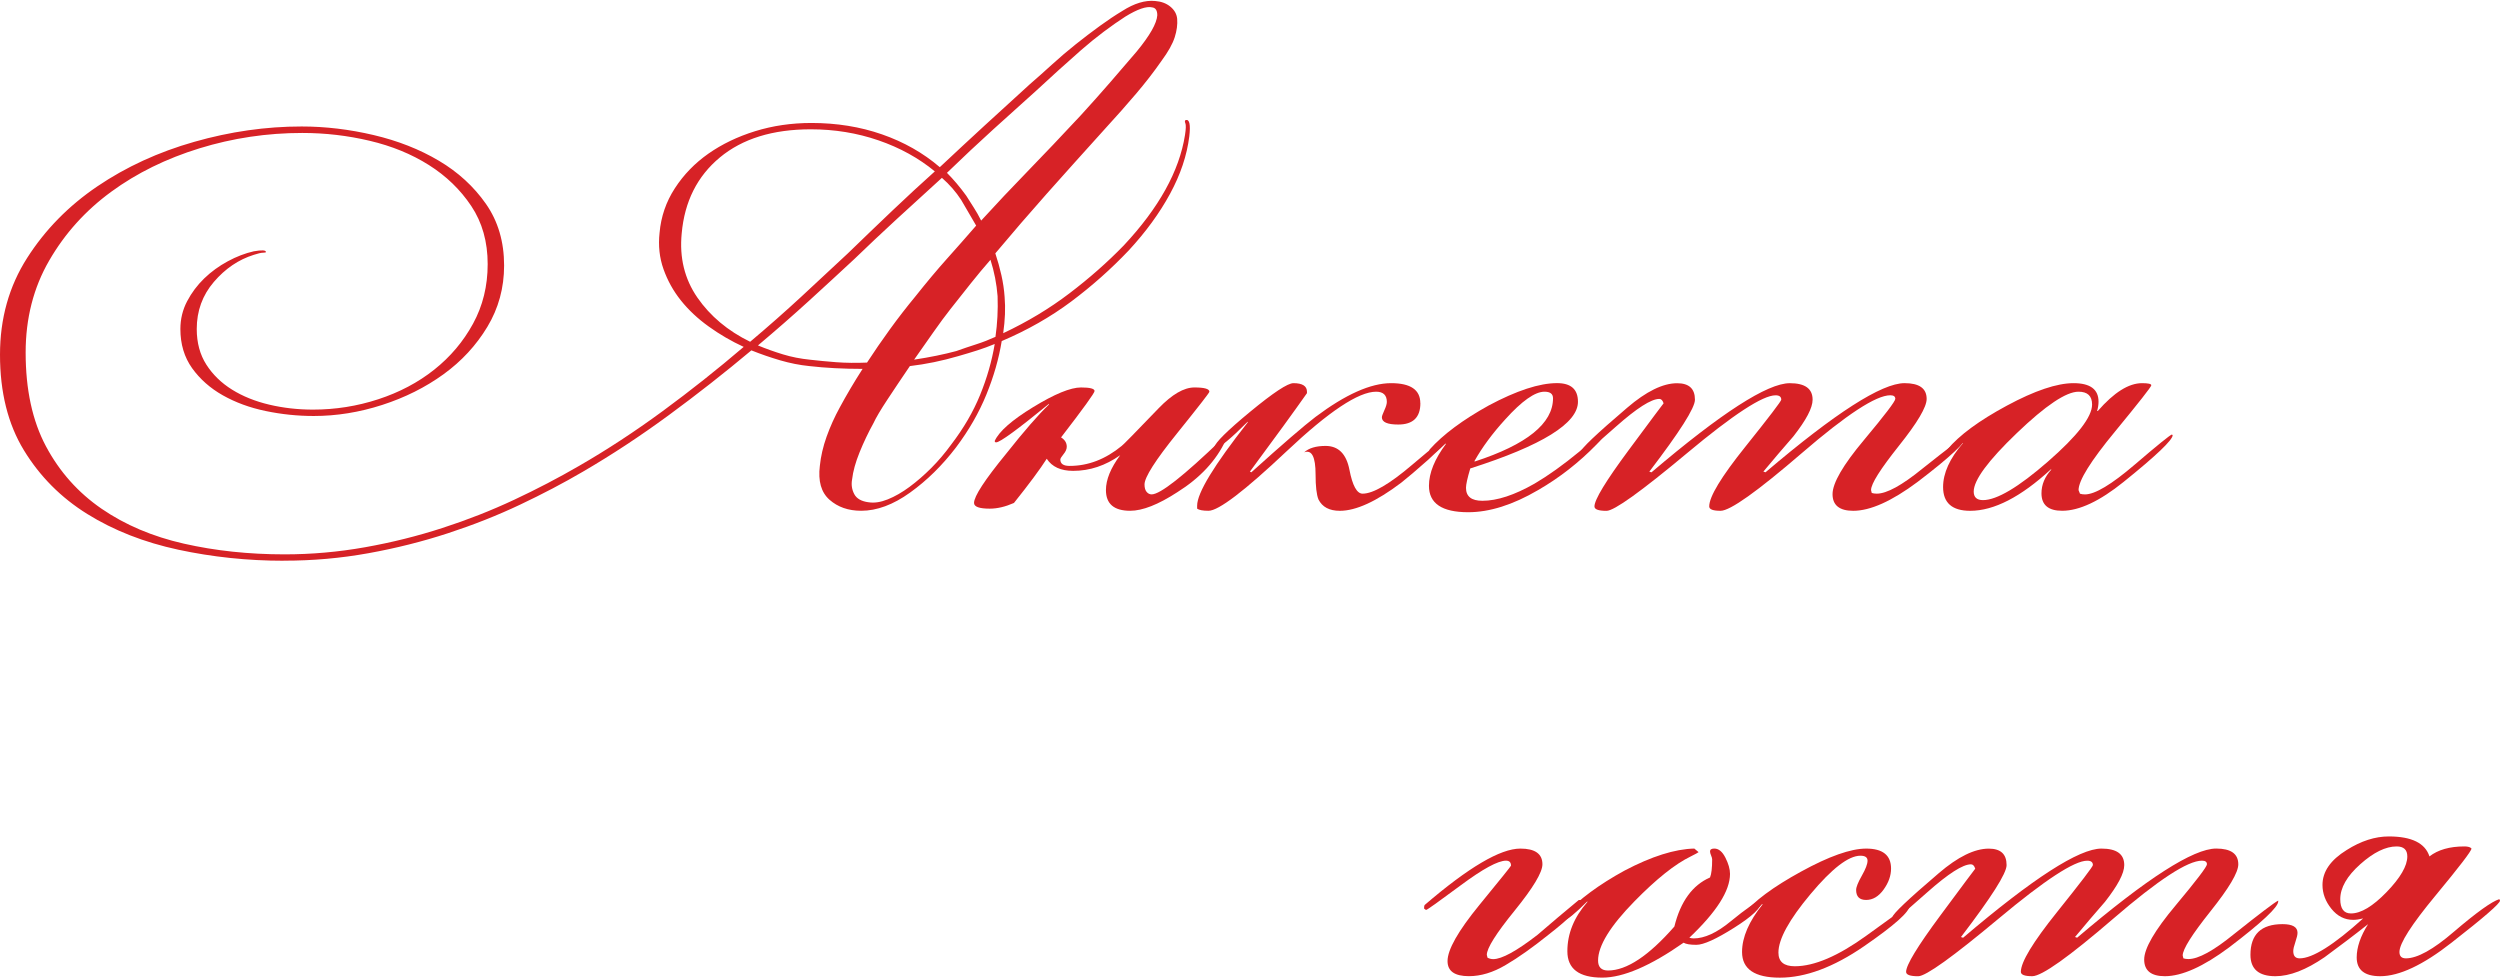 <?xml version="1.0" encoding="UTF-8"?> <svg xmlns="http://www.w3.org/2000/svg" xmlns:xlink="http://www.w3.org/1999/xlink" xml:space="preserve" width="97.675mm" height="38.196mm" version="1.1" style="shape-rendering:geometricPrecision; text-rendering:geometricPrecision; image-rendering:optimizeQuality; fill-rule:evenodd; clip-rule:evenodd" viewBox="0 0 705.85 276.02"> <defs> <style type="text/css"> .fil0 {fill:#D72226;fill-rule:nonzero} </style> </defs> <g id="Слой_x0020_1">  <path class="fil0" d="M211.79 96.5c5.1,-4.29 9.93,-8.56 14.5,-12.78 4.56,-4.23 8.92,-8.29 13.09,-12.18 4.43,-4.29 8.66,-8.36 12.68,-12.18 4.03,-3.83 7.99,-7.48 11.88,-10.97 -4.56,-3.76 -9.86,-6.68 -15.9,-8.76 -6.04,-2.08 -12.41,-3.12 -19.13,-3.12 -10.74,0 -19.29,2.65 -25.67,7.95 -6.38,5.3 -9.97,12.45 -10.77,21.44 -0.67,6.84 0.81,12.88 4.43,18.12 3.62,5.23 8.59,9.4 14.9,12.48zm33.42 45.3c1.61,0.27 3.42,0 5.44,-0.81 2.01,-0.81 4.06,-1.98 6.14,-3.52 2.08,-1.54 4.13,-3.32 6.14,-5.33 2.01,-2.01 3.89,-4.23 5.64,-6.64 3.49,-4.56 6.21,-9.23 8.15,-13.99 1.95,-4.77 3.32,-9.56 4.13,-14.39 -1.61,0.67 -3.25,1.27 -4.93,1.81 -1.68,0.54 -3.46,1.07 -5.34,1.61 -4.56,1.34 -9.13,2.28 -13.69,2.82 -2.28,3.36 -4.4,6.51 -6.34,9.46 -1.95,2.95 -3.25,5.17 -3.93,6.64 -1.48,2.68 -2.79,5.44 -3.93,8.25 -1.14,2.82 -1.85,5.37 -2.11,7.65 -0.27,1.48 -0.07,2.85 0.6,4.13 0.67,1.28 2.01,2.05 4.03,2.32zm31.81 -79.52c4.29,-4.7 8.69,-9.36 13.19,-13.99 4.5,-4.63 9.5,-9.9 15,-15.8 2.82,-3.09 5.57,-6.17 8.25,-9.26 2.68,-3.09 5.17,-5.97 7.45,-8.66 3.76,-4.56 5.7,-7.99 5.84,-10.27 0,-1.34 -0.47,-2.08 -1.41,-2.21 -1.61,-0.4 -4.16,0.47 -7.65,2.62 -1.88,1.21 -3.89,2.62 -6.04,4.23 -2.15,1.61 -4.29,3.36 -6.44,5.23 -2.15,1.88 -4.29,3.79 -6.44,5.74 -2.15,1.95 -4.16,3.79 -6.04,5.54 -3.89,3.49 -7.99,7.18 -12.28,11.07 -4.29,3.89 -8.66,7.99 -13.09,12.28 1.88,1.88 3.69,4.03 5.44,6.44 0.67,1.07 1.38,2.18 2.11,3.32 0.74,1.14 1.44,2.38 2.11,3.72zm-18.92 39.26c4.43,-0.67 8.39,-1.48 11.88,-2.42 1.88,-0.67 3.76,-1.31 5.64,-1.91 1.88,-0.6 3.69,-1.31 5.44,-2.11 0.54,-3.76 0.74,-7.58 0.6,-11.48 -0.27,-3.49 -0.94,-6.91 -2.01,-10.27 -1.88,2.15 -3.72,4.36 -5.54,6.64 -1.81,2.28 -3.72,4.7 -5.74,7.25 -1.48,1.88 -3.09,4.06 -4.83,6.54 -1.74,2.48 -3.56,5.07 -5.44,7.75zm-13.29 0.81c2.01,-3.09 4.16,-6.21 6.44,-9.36 2.28,-3.15 4.7,-6.27 7.25,-9.36 3.09,-3.89 6.04,-7.42 8.86,-10.57 2.82,-3.15 5.57,-6.27 8.25,-9.36 -1.48,-2.55 -2.89,-4.97 -4.23,-7.25 -1.48,-2.28 -3.29,-4.36 -5.44,-6.24 -4.29,3.89 -8.52,7.75 -12.68,11.58 -4.16,3.83 -8.19,7.62 -12.08,11.38 -3.89,3.62 -8.12,7.52 -12.68,11.68 -4.56,4.16 -9.4,8.39 -14.5,12.68 2.28,0.94 4.63,1.78 7.05,2.52 2.42,0.74 4.97,1.24 7.65,1.51 2.28,0.27 4.76,0.5 7.45,0.71 2.68,0.2 5.57,0.23 8.66,0.1zm-164.68 55.97c-10.2,0 -20.13,-1.04 -29.8,-3.12 -9.66,-2.08 -18.22,-5.44 -25.67,-10.07 -7.45,-4.63 -13.42,-10.64 -17.92,-18.02 -4.5,-7.38 -6.74,-16.37 -6.74,-26.98 0,-10.2 2.55,-19.29 7.65,-27.28 5.1,-7.99 11.71,-14.73 19.83,-20.23 8.12,-5.5 17.25,-9.7 27.38,-12.58 10.13,-2.89 20.23,-4.33 30.3,-4.33 6.71,0 13.49,0.81 20.33,2.42 6.84,1.61 12.99,4.03 18.42,7.25 5.44,3.22 9.86,7.28 13.29,12.18 3.42,4.9 5.13,10.7 5.13,17.41 0,6.31 -1.58,12.08 -4.73,17.31 -3.15,5.23 -7.28,9.7 -12.38,13.39 -5.1,3.69 -10.87,6.58 -17.31,8.66 -6.44,2.08 -12.88,3.12 -19.33,3.12 -4.56,0 -9.09,-0.47 -13.59,-1.41 -4.5,-0.94 -8.52,-2.42 -12.08,-4.43 -3.56,-2.01 -6.44,-4.56 -8.66,-7.65 -2.21,-3.09 -3.32,-6.78 -3.32,-11.07 0,-2.82 0.64,-5.44 1.91,-7.85 1.27,-2.42 2.89,-4.56 4.83,-6.44 1.95,-1.88 4.16,-3.49 6.64,-4.83 2.48,-1.34 4.93,-2.28 7.35,-2.82 2.28,-0.4 3.42,-0.34 3.42,0.2 0,0.13 -0.27,0.2 -0.81,0.2 -0.54,0 -1.41,0.2 -2.62,0.6 -4.29,1.34 -8.05,3.89 -11.27,7.65 -3.22,3.76 -4.83,8.19 -4.83,13.29 0,3.89 0.91,7.25 2.72,10.07 1.81,2.82 4.23,5.17 7.25,7.05 3.02,1.88 6.51,3.29 10.47,4.23 3.96,0.94 8.09,1.41 12.38,1.41 6.31,0 12.45,-0.97 18.42,-2.92 5.97,-1.95 11.24,-4.73 15.8,-8.35 4.56,-3.62 8.22,-7.95 10.97,-12.99 2.75,-5.03 4.13,-10.64 4.13,-16.81 0,-6.31 -1.54,-11.78 -4.63,-16.41 -3.09,-4.63 -7.08,-8.49 -11.98,-11.58 -4.9,-3.09 -10.47,-5.37 -16.71,-6.84 -6.24,-1.48 -12.58,-2.21 -19.03,-2.21 -9.93,0 -19.6,1.44 -28.99,4.33 -9.39,2.89 -17.72,6.98 -24.96,12.28 -7.25,5.3 -13.09,11.78 -17.51,19.43 -4.43,7.65 -6.64,16.31 -6.64,25.97 0,10.47 1.91,19.29 5.74,26.47 3.83,7.18 9.06,13.05 15.7,17.62 6.64,4.56 14.39,7.85 23.25,9.86 8.86,2.01 18.32,3.02 28.39,3.02 7.65,0 15.23,-0.67 22.75,-2.01 7.52,-1.34 14.8,-3.15 21.84,-5.44 7.05,-2.28 13.79,-4.93 20.23,-7.95 6.44,-3.02 12.55,-6.21 18.32,-9.56 7.92,-4.56 15.8,-9.73 23.66,-15.5 7.85,-5.77 15.47,-11.81 22.85,-18.12 -3.49,-1.61 -6.78,-3.52 -9.86,-5.74 -3.09,-2.21 -5.7,-4.66 -7.85,-7.35 -2.15,-2.68 -3.79,-5.64 -4.93,-8.86 -1.14,-3.22 -1.51,-6.64 -1.11,-10.27 0.4,-4.56 1.84,-8.76 4.33,-12.58 2.48,-3.83 5.64,-7.08 9.46,-9.76 3.83,-2.68 8.22,-4.8 13.19,-6.34 4.97,-1.54 10.27,-2.32 15.9,-2.32 7.11,0 13.76,1.07 19.93,3.22 6.17,2.15 11.61,5.23 16.31,9.26 4.29,-4.03 8.52,-7.95 12.68,-11.78 4.16,-3.83 8.39,-7.68 12.68,-11.58 2.01,-1.74 4.13,-3.62 6.34,-5.64 2.21,-2.01 4.46,-3.93 6.74,-5.74 2.28,-1.81 4.53,-3.52 6.74,-5.13 2.21,-1.61 4.33,-3.02 6.34,-4.23 3.36,-2.15 6.44,-3.09 9.26,-2.82 1.75,0.13 3.19,0.67 4.33,1.61 1.14,0.94 1.78,2.08 1.91,3.42 0.13,1.61 -0.1,3.36 -0.7,5.23 -0.6,1.88 -1.84,4.09 -3.72,6.64 -2.15,3.09 -4.56,6.21 -7.25,9.36 -2.68,3.15 -5.5,6.34 -8.46,9.56 -6.31,6.98 -11.88,13.19 -16.71,18.62 -4.83,5.44 -9.66,11.04 -14.5,16.81 0.67,2.01 1.24,4.06 1.71,6.14 0.47,2.08 0.77,4.13 0.91,6.14 0.13,1.61 0.17,3.25 0.1,4.93 -0.07,1.68 -0.23,3.46 -0.5,5.34 6.84,-3.22 13.09,-6.98 18.72,-11.27 5.64,-4.29 10.74,-8.79 15.3,-13.49 9.93,-10.6 15.7,-21 17.31,-31.2 0.27,-1.74 0.3,-2.85 0.1,-3.32 -0.2,-0.47 -0.17,-0.77 0.1,-0.91 1.07,-0.27 1.41,1.27 1.01,4.63 -0.67,5.37 -2.48,10.77 -5.44,16.21 -2.95,5.44 -6.84,10.77 -11.68,16 -4.97,5.23 -10.37,10.03 -16.21,14.4 -5.84,4.36 -12.38,8.09 -19.63,11.17 -0.81,4.97 -2.25,10 -4.33,15.1 -2.08,5.1 -4.93,10.07 -8.56,14.9 -3.89,5.1 -8.22,9.36 -12.99,12.78 -4.76,3.42 -9.36,5.13 -13.79,5.13 -3.62,0 -6.61,-1.04 -8.96,-3.12 -2.35,-2.08 -3.25,-5.27 -2.72,-9.56 0.27,-2.68 0.91,-5.44 1.91,-8.25 1.01,-2.82 2.25,-5.57 3.72,-8.25 0.94,-1.75 1.95,-3.52 3.02,-5.34 1.07,-1.81 2.21,-3.66 3.42,-5.54 -2.68,0 -5.3,-0.07 -7.85,-0.2 -2.55,-0.13 -4.97,-0.34 -7.25,-0.6 -2.68,-0.27 -5.4,-0.81 -8.15,-1.61 -2.75,-0.81 -5.47,-1.74 -8.15,-2.82 -7.52,6.31 -15.3,12.41 -23.35,18.32 -8.05,5.91 -16.11,11.21 -24.16,15.9 -5.5,3.22 -11.44,6.34 -17.82,9.36 -6.38,3.02 -13.15,5.7 -20.33,8.05 -7.18,2.35 -14.66,4.23 -22.45,5.64 -7.78,1.41 -15.7,2.11 -23.76,2.11l-0.2 0z"></path> <path id="1" class="fil0" d="M346.07 124.28c-2.68,5.77 -7.25,10.67 -13.69,14.7 -5.37,3.49 -9.8,5.23 -13.29,5.23 -4.56,0 -6.84,-1.95 -6.84,-5.84 0,-2.95 1.34,-6.24 4.03,-9.86 -4.16,2.95 -8.59,4.43 -13.29,4.43 -3.49,0 -5.97,-1.14 -7.45,-3.42 -1.88,2.95 -4.97,7.11 -9.26,12.48 -2.42,1.07 -4.7,1.61 -6.84,1.61 -2.95,0 -4.43,-0.54 -4.43,-1.61 0,-1.88 3.02,-6.51 9.06,-13.89 5.1,-6.44 9.13,-11.07 12.08,-13.89l0 -0.2c-8.86,7.25 -13.82,10.87 -14.9,10.87 -0.27,0 -0.4,-0.13 -0.4,-0.4 1.21,-2.68 4.83,-5.87 10.87,-9.56 6.04,-3.69 10.54,-5.54 13.49,-5.54 2.55,0 3.83,0.34 3.83,1.01 0,0.54 -3.15,4.9 -9.46,13.09 1.07,0.67 1.61,1.54 1.61,2.62 0,0.67 -0.3,1.38 -0.91,2.11 -0.6,0.74 -0.91,1.24 -0.91,1.51 0,1.21 0.87,1.81 2.62,1.81 5.23,0 10.13,-1.88 14.7,-5.64 0.27,-0.13 3.76,-3.69 10.47,-10.67 3.76,-3.89 7.11,-5.84 10.07,-5.84 2.82,0 4.23,0.4 4.23,1.21 0,0.27 -3.05,4.19 -9.16,11.78 -6.11,7.58 -9.16,12.38 -9.16,14.39 0,0.94 0.2,1.64 0.6,2.11 0.4,0.47 0.87,0.7 1.41,0.7 2.42,0 8.99,-5.17 19.73,-15.5l0.6 0c0.27,0 0.47,0.07 0.6,0.2z"></path> <path id="2" class="fil0" d="M409.49 123.08c0,0.67 -2.08,2.92 -6.24,6.71 -3.36,2.99 -5.9,5.13 -7.65,6.51 -6.98,5.27 -12.75,7.92 -17.31,7.92 -2.95,0 -4.97,-1.07 -6.04,-3.22 -0.54,-1.34 -0.81,-3.69 -0.81,-7.05 0,-4.97 -1.07,-7.05 -3.22,-6.24 1.34,-1.21 3.36,-1.81 6.04,-1.81 3.62,0 5.87,2.25 6.74,6.74 0.87,4.5 2.11,6.74 3.72,6.74 2.95,0 7.62,-2.72 13.99,-8.15 6.38,-5.44 9.97,-8.22 10.77,-8.35l0 0.2zm-8.46 -9.26c0,4.03 -2.08,6.04 -6.24,6.04 -3.09,0 -4.63,-0.67 -4.63,-2.05 0,-0.3 0.23,-0.94 0.7,-1.98 0.47,-1.01 0.7,-1.81 0.7,-2.35 0,-1.91 -1.01,-2.89 -3.02,-2.89 -4.97,0 -13.39,5.6 -25.27,16.81 -11.88,11.21 -19.23,16.81 -22.05,16.81 -1.61,0 -2.68,-0.2 -3.22,-0.6 0,-0.17 0,-0.44 0,-0.84 0,-3.59 4.76,-11.41 14.29,-23.52l0 -0.2c-4.97,4.97 -7.99,7.45 -9.06,7.45 -0.27,0 -0.4,-0.07 -0.4,-0.2 0.27,-1.34 3.66,-4.7 10.17,-10.07 6.51,-5.37 10.57,-8.05 12.18,-8.05 2.55,0 3.83,0.81 3.83,2.42l0 0.4c-3.49,4.97 -8.86,12.35 -16.11,22.15l0.4 0.2c8.86,-7.99 14.9,-13.19 18.12,-15.64 8.46,-6.34 15.57,-9.53 21.34,-9.53 5.5,0 8.25,1.88 8.25,5.64z"></path> <path id="3" class="fil0" d="M452.57 123.08c0,0.4 -0.6,1.21 -1.81,2.42 -4.97,5.1 -10.47,9.4 -16.51,12.88 -7.11,4.16 -13.69,6.24 -19.73,6.24 -7.38,0 -11.07,-2.48 -11.07,-7.45 0,-3.62 1.61,-7.58 4.83,-11.88l-0.23 0c-2.05,2.01 -3.42,3.02 -4.16,3.02 -0.13,0 -0.3,-0.07 -0.44,-0.2l0 -0.4c0,0 0.07,-0.27 0.2,-0.81 3.79,-4.23 9.36,-8.36 16.68,-12.42 7.85,-4.19 14.29,-6.31 19.29,-6.31 3.93,0 5.9,1.74 5.9,5.27 0,6.07 -10.13,12.35 -30.4,18.82 -0.81,2.72 -1.21,4.53 -1.21,5.47 0,2.45 1.54,3.66 4.63,3.66 4.16,0 9.06,-1.61 14.7,-4.83 3.89,-2.28 8.12,-5.3 12.68,-9.06 3.89,-3.36 5.91,-5.03 6.04,-5.03 0.4,0 0.6,0.2 0.6,0.6zm-14.09 -10.64c0,-1.24 -0.81,-1.85 -2.42,-1.85 -2.68,0 -6.38,2.62 -11.07,7.82 -3.62,3.96 -6.51,7.89 -8.66,11.71l0 0.2c14.76,-4.8 22.15,-10.77 22.15,-17.88z"></path> <path id="4" class="fil0" d="M555.25 123.08c0,1.64 -4.63,5.97 -13.89,13.02 -7.25,5.4 -13.29,8.12 -18.12,8.12 -3.89,0 -5.84,-1.58 -5.84,-4.7 0,-3.12 2.95,-8.22 8.86,-15.27 5.91,-7.08 8.86,-10.94 8.86,-11.64 0,-0.67 -0.47,-1.01 -1.41,-1.01 -4.03,0 -12.35,5.44 -24.96,16.31 -12.62,10.87 -20.27,16.31 -22.95,16.31 -2.15,0 -3.22,-0.4 -3.22,-1.24 0,-2.75 3.39,-8.35 10.17,-16.81 6.78,-8.46 10.17,-12.92 10.17,-13.32 0,-0.84 -0.54,-1.24 -1.61,-1.24 -3.62,0 -11.95,5.44 -24.96,16.31 -13.02,10.87 -20.6,16.31 -22.75,16.31 -2.28,0 -3.42,-0.4 -3.42,-1.24 0,-1.91 3.22,-7.21 9.66,-15.9 6.44,-8.69 9.73,-13.09 9.86,-13.22 -0.27,-0.84 -0.67,-1.24 -1.21,-1.24 -2.28,0 -6.38,2.62 -12.28,7.85 -5.91,5.23 -8.93,7.85 -9.06,7.85 -0.54,0 -0.81,-0.27 -0.81,-0.81 0,-0.81 4.36,-4.97 13.09,-12.41 5.37,-4.6 10.07,-6.91 14.09,-6.91 3.36,0 5.03,1.54 5.03,4.66 0,2.32 -4.29,9.06 -12.88,20.3l0.6 0.2c19.73,-16.78 32.75,-25.17 39.06,-25.17 4.3,0 6.44,1.54 6.44,4.66 0,2.32 -1.81,5.74 -5.44,10.37 -2.82,3.22 -5.64,6.54 -8.46,9.93l0.6 0.2c19.73,-16.78 32.82,-25.17 39.26,-25.17 4.16,0 6.24,1.48 6.24,4.46 0,2.28 -2.62,6.71 -7.85,13.25 -5.23,6.58 -7.85,10.7 -7.85,12.48l0.2 0.81c0.4,0.13 0.87,0.2 1.41,0.2 2.82,0 7.11,-2.35 12.88,-7.05 7.25,-5.77 11.41,-8.92 12.48,-9.46l0 0.2z"></path> <path id="5" class="fil0" d="M613.43 122.87c0,1.34 -4.63,5.77 -13.89,13.22 -6.71,5.4 -12.48,8.12 -17.31,8.12 -3.89,0 -5.84,-1.64 -5.84,-4.93 0,-2.45 0.94,-4.7 2.82,-6.74l-0.2 0c-8.46,7.78 -16.04,11.68 -22.75,11.68 -5.1,0 -7.65,-2.25 -7.65,-6.71 0,-3.93 1.88,-8.09 5.64,-12.42l-0.2 0c-2.01,2.15 -3.29,3.22 -3.83,3.22 -0.27,0 -0.47,-0.07 -0.6,-0.2l0 -0.4c0,0 0.07,-0.27 0.2,-0.81 3.36,-4.03 8.96,-8.15 16.81,-12.38 7.85,-4.23 14.13,-6.34 18.82,-6.34 4.7,0 7.05,1.74 7.05,5.23 0,0.81 -0.13,1.68 -0.4,2.62l0.2 0c4.56,-5.23 8.72,-7.85 12.48,-7.85 1.74,0 2.62,0.2 2.62,0.6 0,0.4 -3.42,4.76 -10.27,13.09 -6.84,8.29 -10.27,13.79 -10.27,16.51l0.4 1.01c0.4,0.13 0.87,0.2 1.41,0.2 2.82,0 7.48,-2.79 13.99,-8.36 6.51,-5.57 10.03,-8.42 10.57,-8.56 0.13,0.13 0.2,0.2 0.2,0.2zm-22.75 -8.66c0,-2.42 -1.28,-3.62 -3.83,-3.62 -3.49,0 -9.29,3.89 -17.41,11.68 -8.12,7.78 -12.18,13.29 -12.18,16.51 0,1.61 0.87,2.42 2.62,2.42 3.89,0 10,-3.62 18.32,-10.87 8.32,-7.25 12.48,-12.62 12.48,-16.11z"></path> <path class="fil0" d="M446.95 254.08c-0.67,2.05 -3.89,5.27 -9.66,9.76 -4.56,3.66 -8.62,6.54 -12.18,8.62 -3.56,2.11 -7.01,3.15 -10.37,3.15 -4.03,0 -6.04,-1.41 -6.04,-4.26 0,-3.22 2.99,-8.49 8.96,-15.8 5.97,-7.28 8.96,-11.01 8.96,-11.14 0,-0.94 -0.47,-1.41 -1.41,-1.41 -2.28,0 -6.54,2.32 -12.78,6.95 -6.24,4.63 -9.5,6.95 -9.76,6.95 -0.13,0 -0.34,-0.13 -0.6,-0.4 0,-0.54 0.07,-0.87 0.2,-1.01 12.35,-10.6 21.34,-15.9 26.98,-15.9 4.16,0 6.24,1.48 6.24,4.43 0,2.28 -2.62,6.64 -7.85,13.09 -5.23,6.44 -7.85,10.6 -7.85,12.48l0.2 0.81c0.54,0.27 1.07,0.4 1.61,0.4 2.42,0 6.58,-2.28 12.48,-6.84 3.89,-3.36 7.78,-6.64 11.68,-9.86l0.6 0 0.6 0z"></path> <path id="1" class="fil0" d="M497.28 254.68c0,1.61 -2.55,4.03 -7.65,7.25 -5.1,3.22 -8.66,4.83 -10.67,4.83 -1.75,0 -2.95,-0.2 -3.62,-0.6 -9.4,6.58 -17.05,9.86 -22.95,9.86 -6.58,0 -9.86,-2.48 -9.86,-7.45 0,-4.97 1.88,-9.6 5.64,-13.89l0 -0.2c-3.49,3.49 -5.64,5.23 -6.44,5.23 -0.13,0 -0.2,-0.07 -0.2,-0.2l0 -0.4c0,0 0.07,-0.27 0.2,-0.81 4.16,-4.43 9.8,-8.59 16.91,-12.48 7.65,-4.03 14.23,-6.11 19.73,-6.24l1.21 1.01c-0.13,0.13 -0.87,0.54 -2.21,1.21 -4.43,2.15 -9.73,6.38 -15.9,12.68 -6.84,6.98 -10.27,12.55 -10.27,16.71 0,1.88 0.94,2.82 2.82,2.82 5.23,0 11.48,-4.13 18.72,-12.41 1.75,-7.08 5.1,-11.68 10.07,-13.86 0.4,-0.97 0.6,-2.65 0.6,-5.1 0,-0.27 -0.1,-0.64 -0.3,-1.11 -0.2,-0.47 -0.3,-0.87 -0.3,-1.14 0,-0.54 0.4,-0.81 1.21,-0.81 1.21,0 2.25,0.84 3.12,2.55 0.87,1.71 1.31,3.25 1.31,4.6 0,4.8 -3.83,10.77 -11.48,18.02 0.4,0.13 0.81,0.2 1.21,0.2 3.09,0 6.58,-1.61 10.47,-4.83 4.43,-3.62 7.25,-5.57 8.46,-5.84 0.13,0.13 0.2,0.27 0.2,0.4z"></path> <path id="2" class="fil0" d="M539.16 255.69c0,1.74 -4.3,5.57 -12.88,11.48 -8.59,5.91 -16.51,8.86 -23.76,8.86 -7.11,0 -10.67,-2.42 -10.67,-7.25 0,-4.16 1.95,-8.66 5.84,-13.49l-0.2 0c-1.17,1.34 -3.05,2.75 -5.64,4.23l0 -0.4c0,-0.27 0.07,-0.54 0.2,-0.81 3.09,-3.83 8.56,-7.89 16.44,-12.21 7.89,-4.33 14.03,-6.51 18.42,-6.51 4.66,0 7.01,1.88 7.01,5.64 0,2.01 -0.7,3.99 -2.11,5.94 -1.41,1.95 -3.05,2.92 -4.93,2.92 -1.88,0 -2.82,-0.94 -2.82,-2.82 0,-0.81 0.54,-2.15 1.61,-4.03 1.07,-1.88 1.61,-3.29 1.61,-4.23 0,-0.94 -0.67,-1.41 -2.01,-1.41 -3.36,0 -8.05,3.62 -14.09,10.84 -6.04,7.21 -9.06,12.72 -9.06,16.51 0,2.58 1.54,3.86 4.63,3.86 5.5,0 12.25,-2.89 20.23,-8.66 7.99,-5.77 11.98,-8.66 11.98,-8.66l0.2 0 0 0.2z"></path> <path id="3" class="fil0" d="M643.24 254.48c0,1.64 -4.63,5.97 -13.89,13.02 -7.25,5.4 -13.29,8.12 -18.12,8.12 -3.89,0 -5.84,-1.58 -5.84,-4.7 0,-3.12 2.95,-8.22 8.86,-15.27 5.91,-7.08 8.86,-10.94 8.86,-11.64 0,-0.67 -0.47,-1.01 -1.41,-1.01 -4.03,0 -12.35,5.44 -24.96,16.31 -12.62,10.87 -20.27,16.31 -22.95,16.31 -2.15,0 -3.22,-0.4 -3.22,-1.24 0,-2.75 3.39,-8.35 10.17,-16.81 6.78,-8.46 10.17,-12.92 10.17,-13.32 0,-0.84 -0.54,-1.24 -1.61,-1.24 -3.62,0 -11.95,5.44 -24.96,16.31 -13.02,10.87 -20.6,16.31 -22.75,16.31 -2.28,0 -3.42,-0.4 -3.42,-1.24 0,-1.91 3.22,-7.21 9.66,-15.9 6.44,-8.69 9.73,-13.09 9.86,-13.22 -0.27,-0.84 -0.67,-1.24 -1.21,-1.24 -2.28,0 -6.38,2.62 -12.28,7.85 -5.91,5.23 -8.93,7.85 -9.06,7.85 -0.54,0 -0.81,-0.27 -0.81,-0.81 0,-0.81 4.36,-4.97 13.09,-12.41 5.37,-4.6 10.07,-6.91 14.09,-6.91 3.36,0 5.03,1.54 5.03,4.66 0,2.32 -4.29,9.06 -12.88,20.3l0.6 0.2c19.73,-16.78 32.75,-25.17 39.06,-25.17 4.3,0 6.44,1.54 6.44,4.66 0,2.32 -1.81,5.74 -5.44,10.37 -2.82,3.22 -5.64,6.54 -8.46,9.93l0.6 0.2c19.73,-16.78 32.82,-25.17 39.26,-25.17 4.16,0 6.24,1.48 6.24,4.46 0,2.28 -2.62,6.71 -7.85,13.25 -5.23,6.58 -7.85,10.7 -7.85,12.48l0.2 0.81c0.4,0.13 0.87,0.2 1.41,0.2 2.82,0 7.11,-2.35 12.88,-7.05 7.25,-5.77 11.41,-8.92 12.48,-9.46l0 0.2z"></path> <path id="4" class="fil0" d="M705.85 254.28c0,0.81 -4.56,4.76 -13.69,11.88 -8.05,6.31 -14.76,9.46 -20.13,9.46 -4.43,0 -6.64,-1.78 -6.64,-5.3 0,-2.85 1.07,-6.01 3.22,-9.4 -4.03,3.19 -8.12,6.27 -12.28,9.33 -5.23,3.59 -9.86,5.37 -13.89,5.37 -4.7,0 -7.05,-2.01 -7.05,-6.04 0,-5.77 3.02,-8.66 9.06,-8.66 2.82,0 4.23,0.81 4.23,2.45 0,0.57 -0.2,1.41 -0.6,2.58 -0.4,1.17 -0.6,2.01 -0.6,2.58 0,1.38 0.6,2.05 1.81,2.05 3.62,0 9.6,-3.76 17.92,-11.27 -1.07,0.27 -2.01,0.4 -2.82,0.4 -2.42,0 -4.46,-1.04 -6.14,-3.12 -1.68,-2.08 -2.52,-4.33 -2.52,-6.74 0,-3.76 2.28,-7.05 6.84,-9.86 4.03,-2.55 7.99,-3.83 11.88,-3.83 6.44,0 10.27,1.88 11.48,5.64 2.42,-1.88 5.7,-2.82 9.86,-2.82 0.81,0 1.41,0.13 1.81,0.4l0.2 0.2c0,0.67 -3.39,5.1 -10.17,13.29 -6.78,8.19 -10.17,13.49 -10.17,15.9 0,1.21 0.6,1.81 1.81,1.81 3.22,0 7.72,-2.48 13.49,-7.45 6.44,-5.5 10.74,-8.59 12.88,-9.26 0.13,0.13 0.2,0.27 0.2,0.4zm-26.17 -12.48c0,-1.88 -1.01,-2.82 -3.02,-2.82 -3.09,0 -6.51,1.68 -10.27,5.03 -3.76,3.36 -5.64,6.64 -5.64,9.86 0,2.68 1.01,4.03 3.02,4.03 2.82,0 6.17,-2.01 10.07,-6.04 3.89,-4.03 5.84,-7.38 5.84,-10.07z"></path> </g> </svg> 